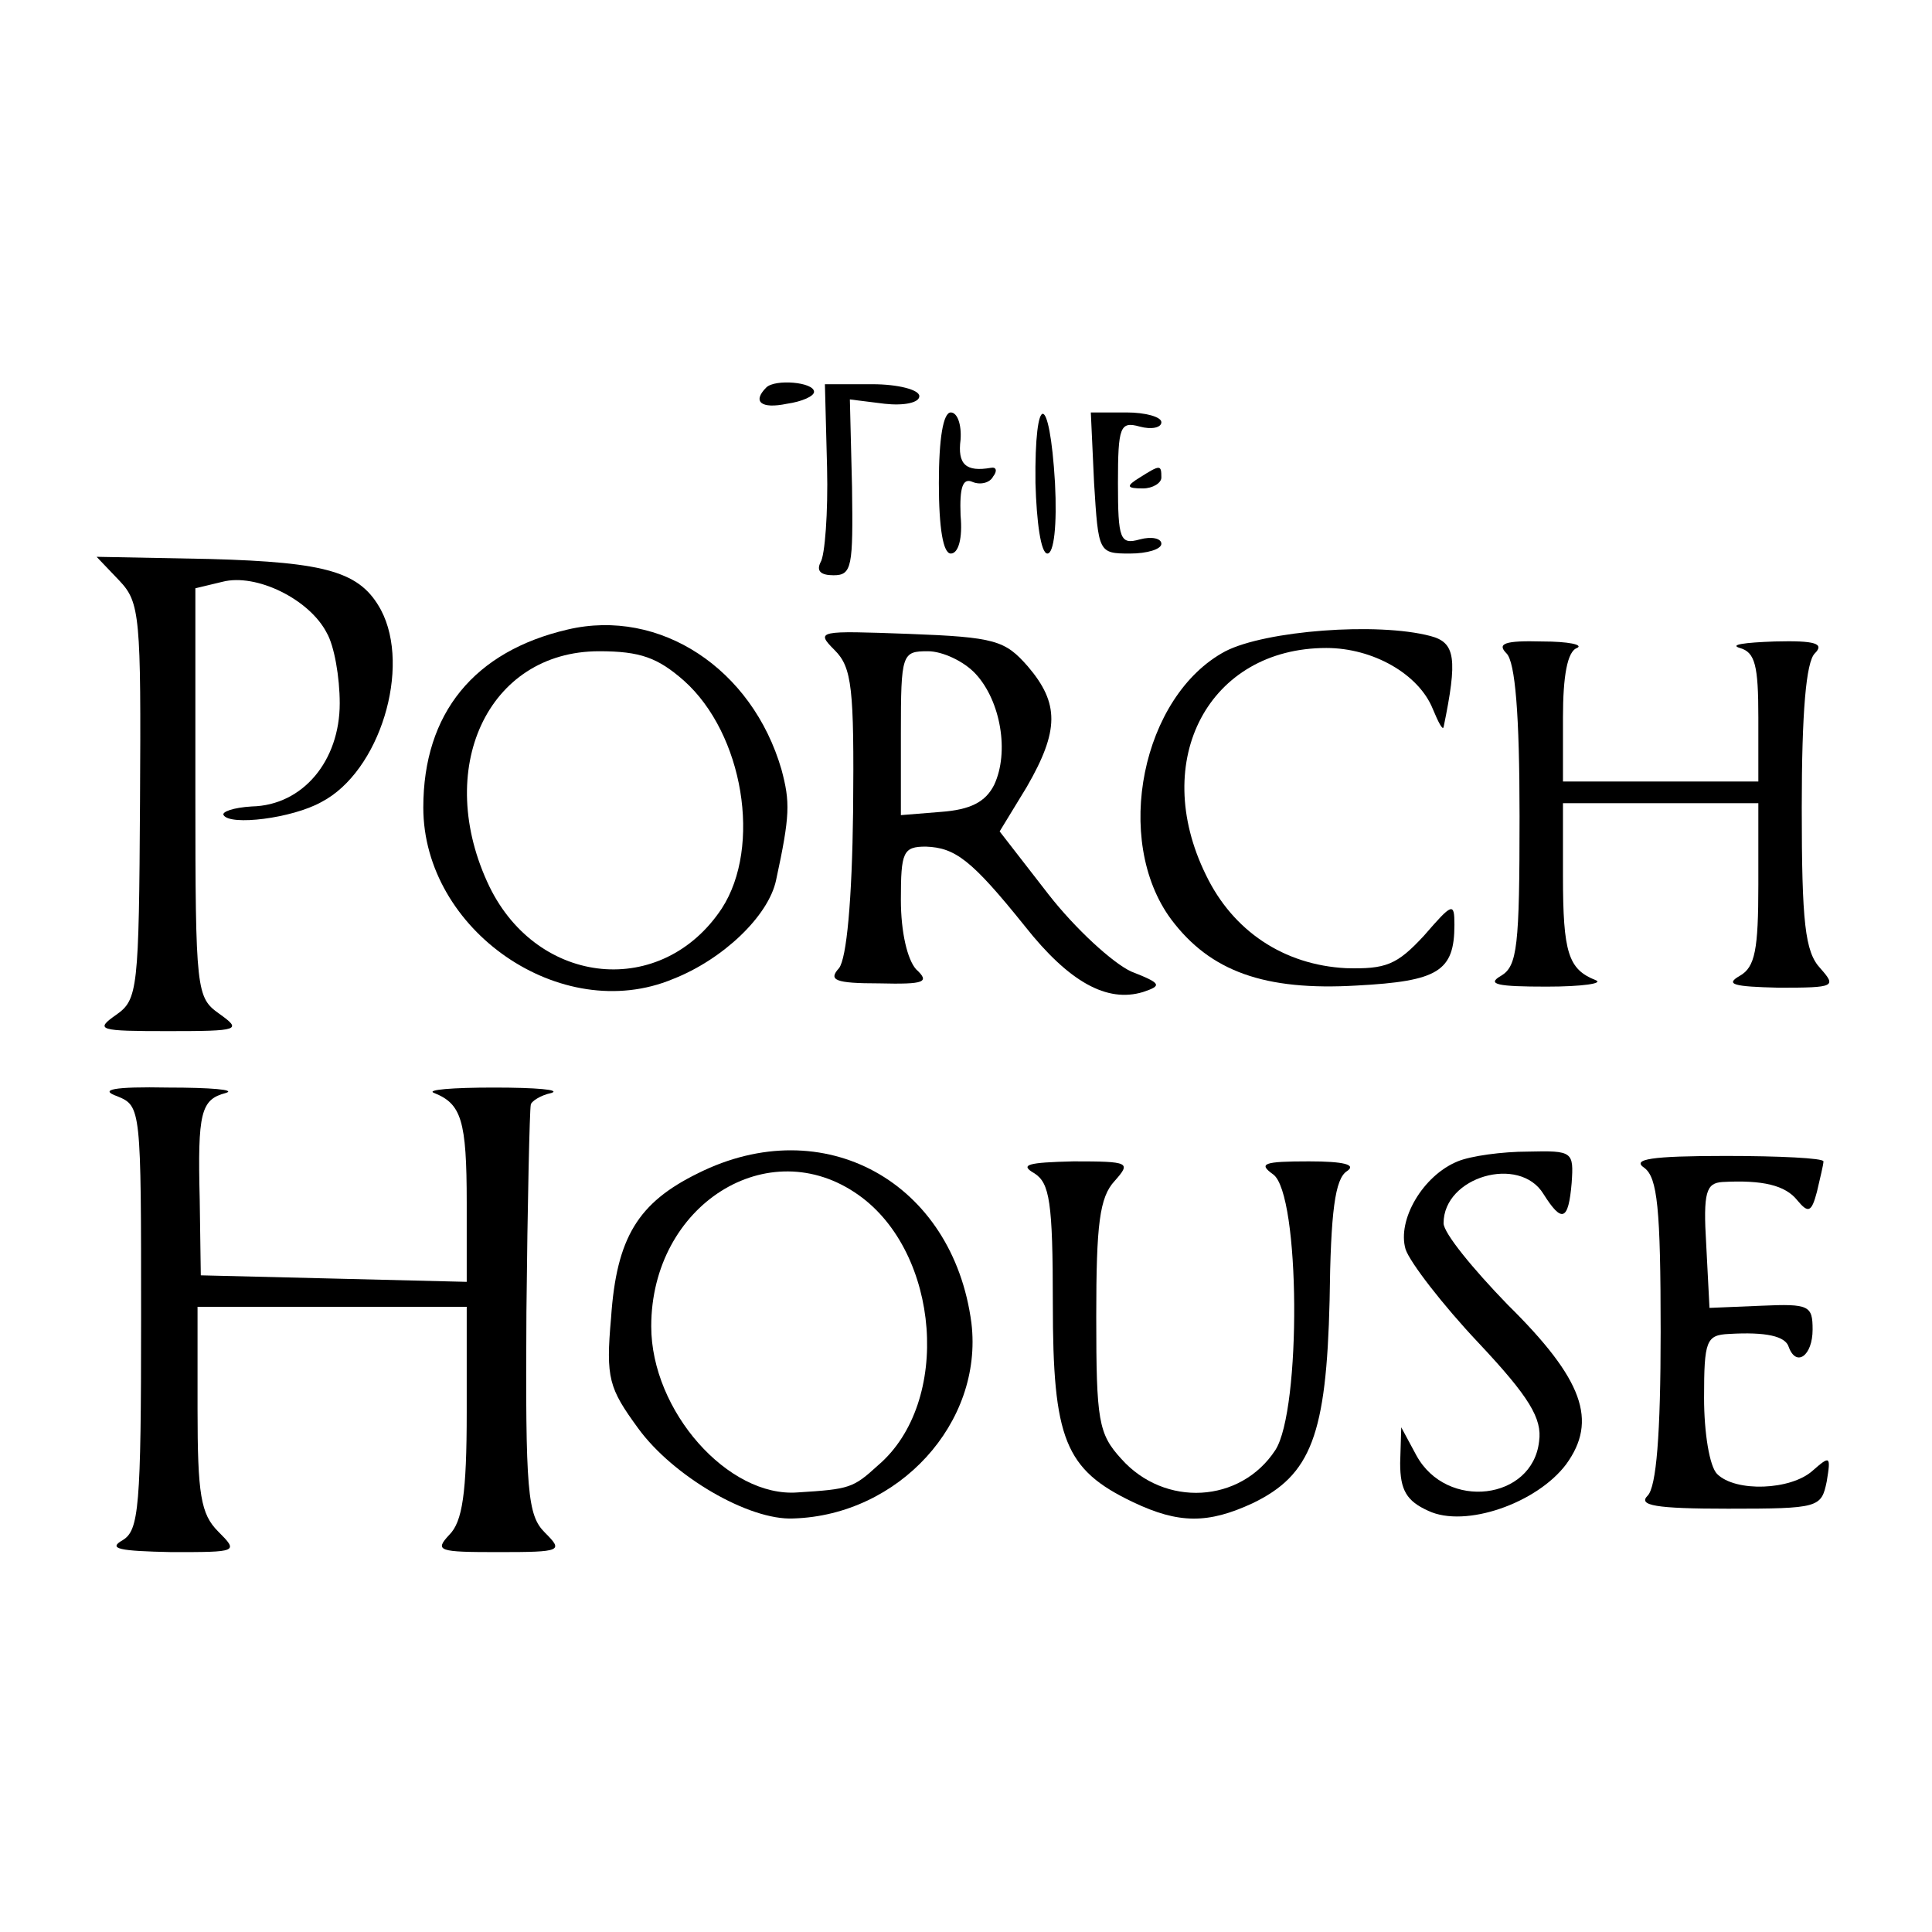<?xml version="1.0" standalone="no"?>
<!DOCTYPE svg PUBLIC "-//W3C//DTD SVG 20010904//EN"
 "http://www.w3.org/TR/2001/REC-SVG-20010904/DTD/svg10.dtd">
<svg version="1.0" xmlns="http://www.w3.org/2000/svg"
 width="178pt" height="178pt" viewBox="0 0 178 178"
 preserveAspectRatio="xMidYMid meet">
<g transform="translate(0,178) scale(0.1,-0.1)"
fill="#000000" stroke="none">
<path d="M706 1423 c-13 -13 -5 -20 19 -15 14 2 25 7 25 11 0 9 -36 12 -44 4z"/>
<path d="M762 1349 c1 -41 -2 -81 -6 -87 -4 -8 0 -12 12 -12 17 0 18 8 17 81
l-2 81 32 -4 c18 -2 32 1 32 7 0 6 -20 11 -43 11 l-44 0 2 -77z"/>
<path d="M865 1335 c0 -42 4 -65 11 -65 7 0 11 14 9 35 -1 26 2 35 11 31 7 -3
16 -1 19 5 4 5 3 9 -2 8 -23 -4 -31 3 -28 26 1 14 -3 25 -9 25 -7 0 -11 -24
-11 -65z"/>
<path d="M954 1335 c1 -36 5 -65 11 -65 6 0 9 26 7 65 -5 85 -19 85 -18 0z"/>
<path d="M1008 1335 c4 -64 4 -65 33 -65 16 0 29 4 29 9 0 5 -9 7 -20 4 -18
-5 -20 0 -20 52 0 52 2 57 20 52 11 -3 20 -1 20 4 0 5 -15 9 -32 9 l-33 0 3
-65z"/>
<path d="M1050 1340 c-13 -8 -12 -10 3 -10 9 0 17 5 17 10 0 12 -1 12 -20 0z"/>
<path d="M110 1245 c19 -20 20 -33 19 -203 -1 -174 -2 -183 -22 -197 -20 -14
-16 -15 48 -15 66 0 68 1 47 16 -21 15 -22 20 -22 203 l0 189 25 6 c31 8 80
-16 96 -47 7 -12 12 -41 12 -65 0 -53 -34 -94 -81 -95 -17 -1 -28 -5 -26 -8 6
-10 63 -3 90 12 54 28 83 124 55 177 -19 35 -49 44 -158 47 l-104 2 21 -22z"/>
<path d="M523 1200 c-86 -20 -133 -77 -133 -164 0 -113 127 -201 230 -158 46
18 88 58 95 91 13 60 13 72 5 102 -27 93 -112 149 -197 129z m107 -47 c55 -49
72 -153 35 -210 -55 -83 -169 -72 -214 20 -52 108 -2 217 101 217 38 0 54 -6
78 -27z"/>
<path d="M769 1181 c16 -16 18 -35 17 -148 -1 -83 -6 -136 -13 -145 -10 -11
-4 -14 37 -14 42 -1 47 1 34 13 -8 9 -14 34 -14 64 0 44 2 49 23 49 27 -1 42
-12 91 -73 41 -52 76 -71 109 -61 18 6 17 8 -11 19 -17 8 -51 39 -76 71 l-45
58 25 41 c30 52 30 77 1 111 -21 24 -30 27 -110 30 -83 3 -86 3 -68 -15z m130
-22 c23 -25 31 -72 17 -102 -8 -16 -22 -23 -49 -25 l-37 -3 0 75 c0 74 1 76
25 76 13 0 33 -9 44 -21z"/>
<path d="M1129 1180 c-77 -41 -104 -174 -50 -247 36 -48 86 -66 171 -61 75 4
90 13 90 56 0 21 -2 20 -28 -10 -25 -27 -35 -31 -72 -30 -57 3 -104 34 -129
86 -52 106 3 209 111 209 43 0 85 -24 98 -56 5 -12 9 -20 10 -17 13 63 11 78
-12 84 -49 13 -152 5 -189 -14z"/>
<path d="M1388 1178 c8 -8 12 -56 12 -150 0 -120 -2 -138 -17 -147 -14 -8 -3
-10 42 -10 33 0 53 3 45 6 -25 10 -30 25 -30 96 l0 67 90 0 90 0 0 -75 c0 -60
-3 -76 -17 -84 -14 -8 -6 -10 36 -11 52 0 53 1 38 18 -14 15 -17 42 -17 148 0
88 4 134 12 142 9 9 1 12 -37 11 -28 -1 -42 -3 -32 -6 14 -4 17 -16 17 -64 l0
-59 -90 0 -90 0 0 59 c0 38 4 61 13 64 6 3 -8 6 -32 6 -35 1 -42 -2 -33 -11z"/>
<path d="M108 770 c22 -9 22 -11 22 -204 0 -175 -2 -196 -17 -205 -14 -8 -3
-10 45 -11 61 0 62 0 43 19 -16 16 -19 34 -19 113 l0 94 124 0 124 0 0 -97 c0
-75 -4 -101 -16 -113 -14 -15 -10 -16 45 -16 59 0 60 1 43 18 -16 16 -18 37
-17 203 1 101 3 187 4 191 0 3 9 9 19 11 9 3 -14 5 -53 5 -38 0 -63 -2 -55 -5
25 -10 30 -25 30 -101 l0 -73 -122 3 -123 3 -1 70 c-2 80 1 92 24 98 10 3 -14
5 -53 5 -51 1 -64 -2 -47 -8z"/>
<path d="M643 699 c-55 -27 -75 -59 -80 -133 -5 -56 -2 -65 25 -102 32 -44
102 -85 143 -83 97 3 175 88 164 180 -17 130 -136 196 -252 138z m148 -20 c75
-53 86 -191 18 -249 -23 -21 -26 -22 -74 -25 -64 -5 -135 75 -135 153 0 112
108 180 191 121z"/>
<path d="M1343 710 c-32 -13 -56 -54 -48 -81 4 -12 34 -51 67 -86 47 -50 59
-70 56 -91 -6 -54 -85 -64 -113 -13 l-14 26 -1 -33 c0 -25 6 -35 26 -44 34
-16 100 7 127 43 29 40 16 78 -54 147 -32 33 -59 66 -59 75 0 43 70 63 92 27
17 -27 23 -25 26 10 2 29 1 30 -40 29 -24 0 -53 -4 -65 -9z"/>
<path d="M1515 704 c12 -9 15 -37 15 -151 0 -95 -4 -143 -12 -151 -9 -9 7 -12
74 -12 84 0 86 1 91 25 4 24 3 24 -13 10 -20 -18 -71 -20 -88 -3 -7 7 -12 38
-12 70 0 53 2 58 23 59 34 2 52 -2 55 -12 7 -19 22 -8 22 16 0 22 -3 24 -47
22 l-48 -2 -3 58 c-3 49 0 57 15 58 37 2 58 -3 69 -17 10 -12 13 -11 18 8 3
13 6 25 6 28 0 3 -41 5 -90 5 -69 0 -87 -3 -75 -11z"/>
<path d="M953 699 c14 -9 17 -26 17 -120 0 -125 11 -153 74 -183 42 -20 69
-20 110 -1 54 26 68 63 71 187 1 82 5 112 16 119 9 6 -3 9 -35 9 -42 0 -47 -2
-33 -12 25 -18 26 -217 2 -254 -32 -49 -102 -53 -142 -8 -21 23 -23 35 -23
131 0 85 3 110 17 125 15 17 14 18 -38 18 -42 -1 -50 -3 -36 -11z"/>
</g>
</svg>
